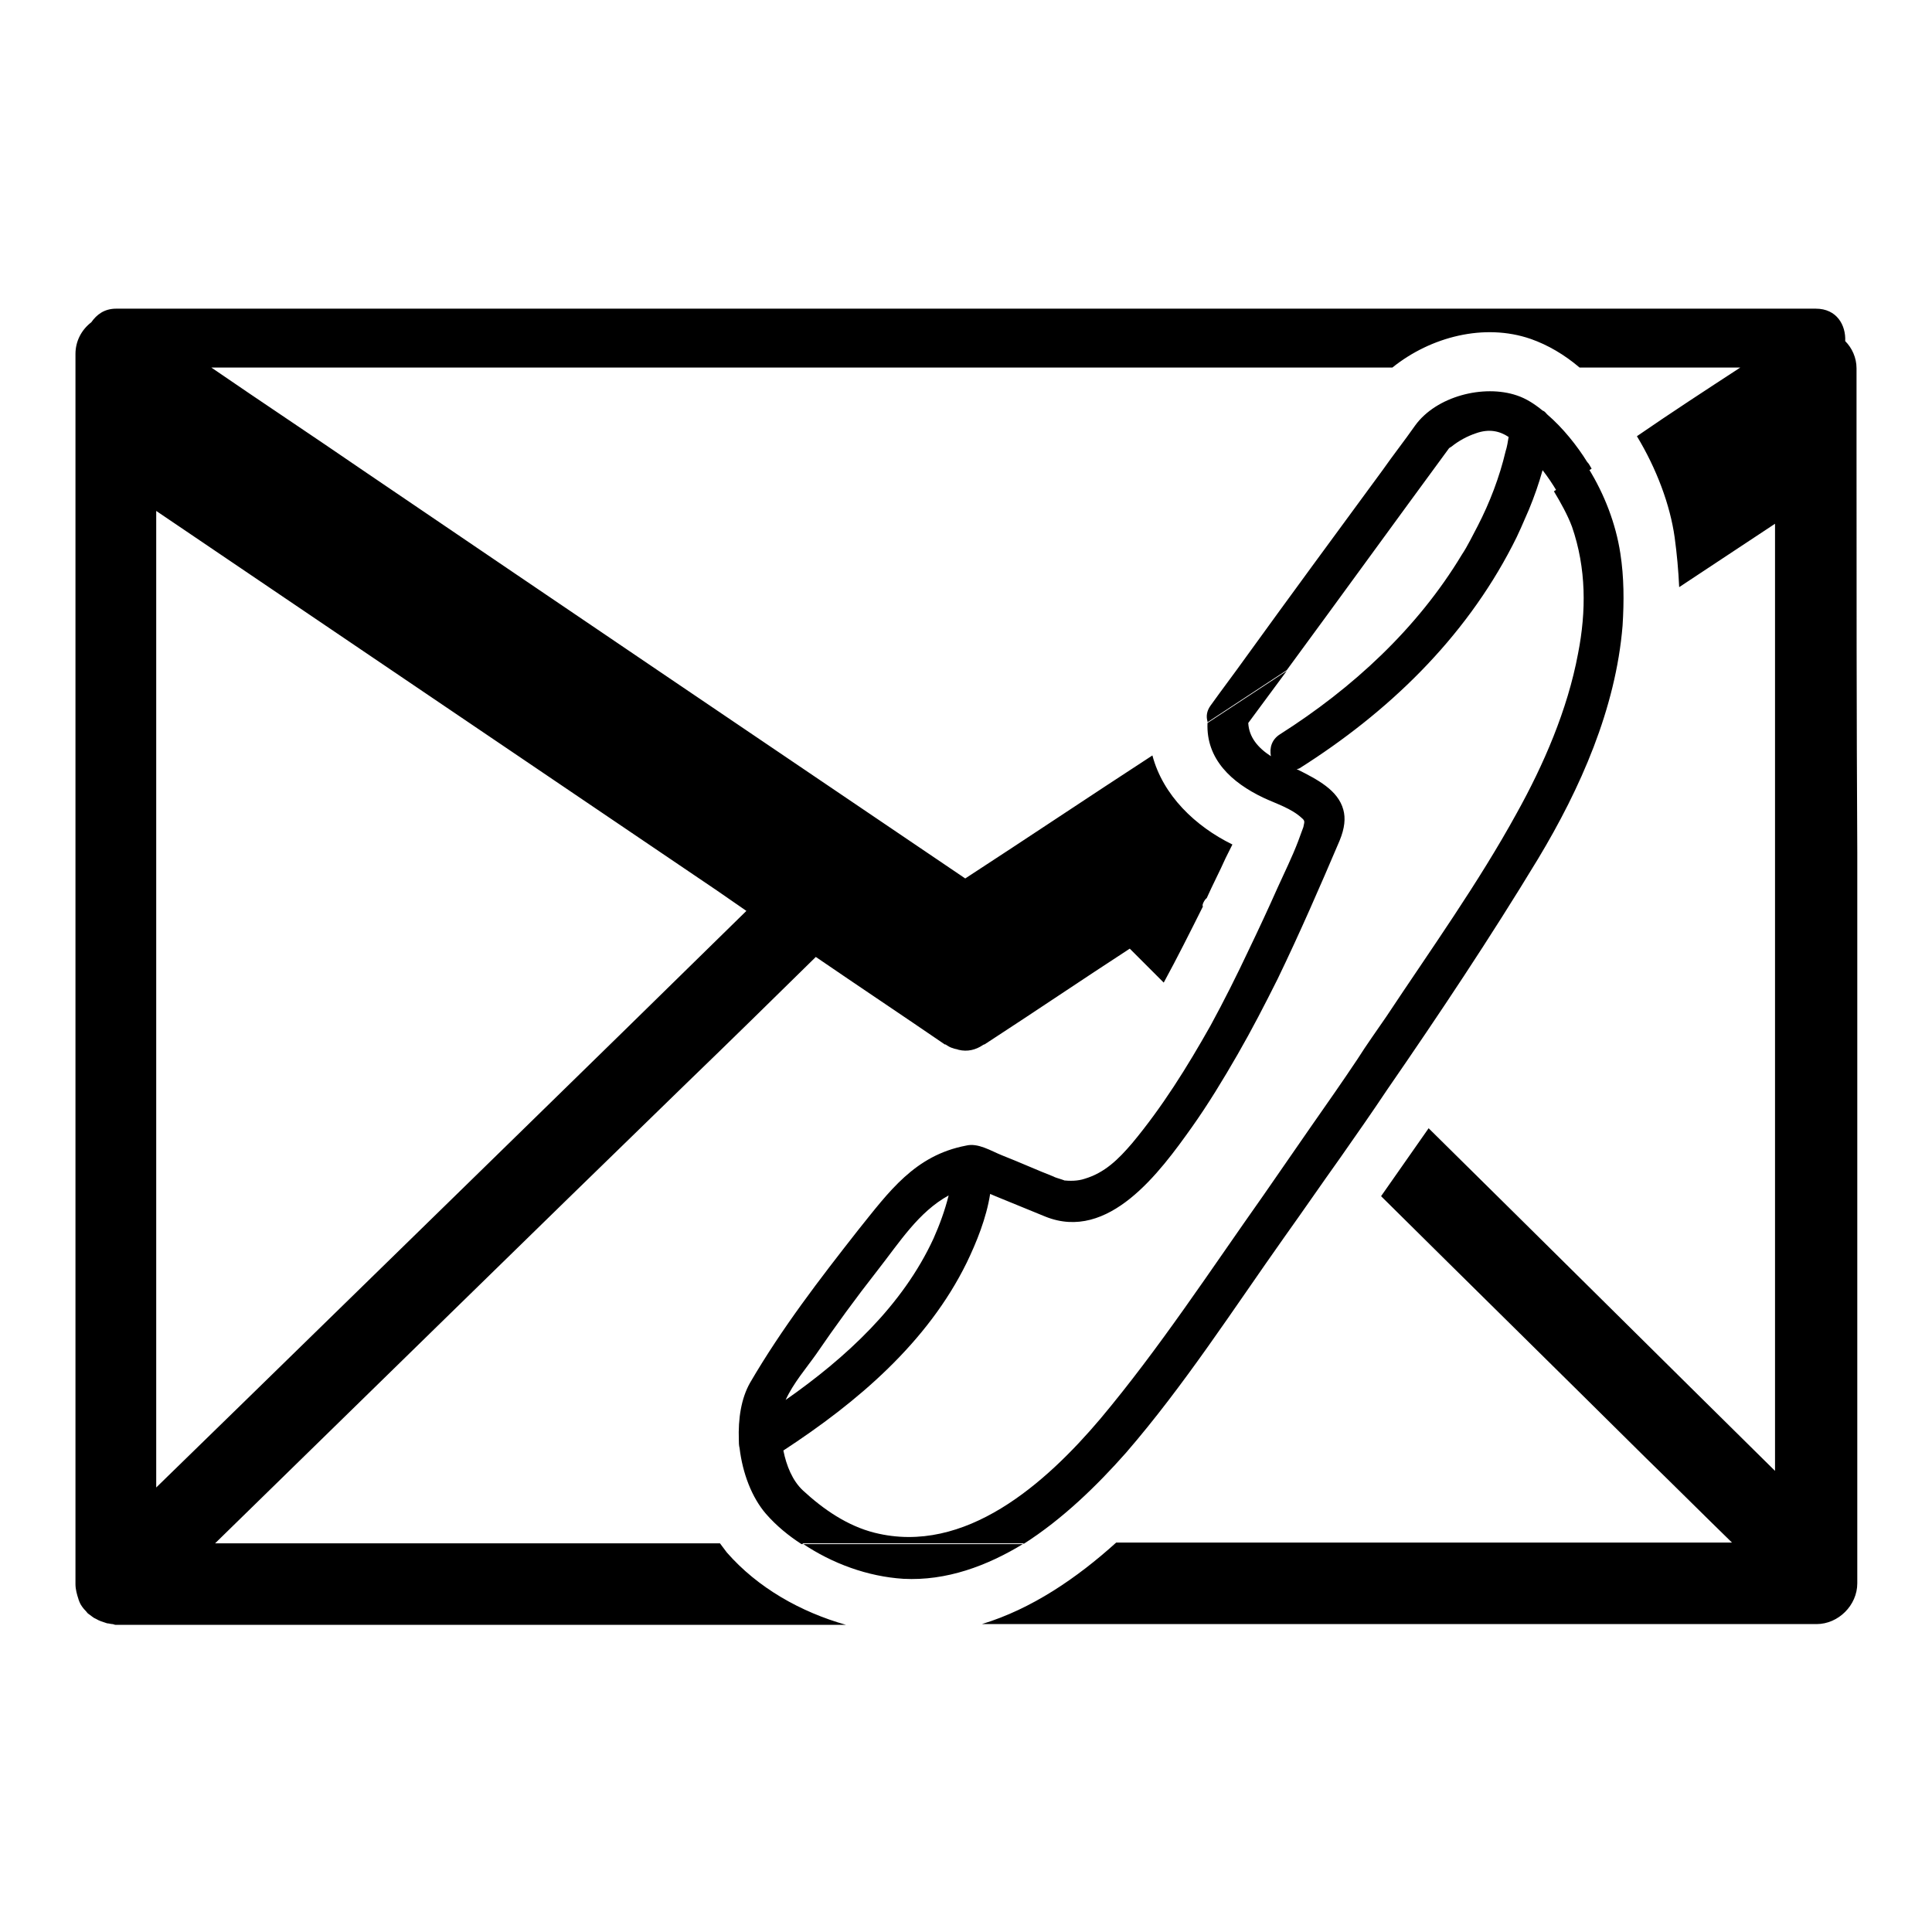<?xml version="1.0" encoding="utf-8"?>
<!-- Svg Vector Icons : http://www.onlinewebfonts.com/icon -->
<!DOCTYPE svg PUBLIC "-//W3C//DTD SVG 1.1//EN" "http://www.w3.org/Graphics/SVG/1.1/DTD/svg11.dtd">
<svg version="1.1" xmlns="http://www.w3.org/2000/svg" xmlns:xlink="http://www.w3.org/1999/xlink" x="0px" y="0px" viewBox="0 0 256 256" enable-background="new 0 0 256 256" xml:space="preserve">
<g><g><g><path fill="#000000" d="M246,59.5c0-3.6,0-7.2,0-10.7c0-1.4-0.6-2.7-1.5-3.6c0.1-2.1-1.1-4.3-3.9-4.3c-26.3,0-52.5,0-78.8,0c-40.8,0-81.6,0-122.3,0c-8,0-16.1,0-24.1,0c-1.6,0-2.6,0.8-3.3,1.8c-1.3,1-2.1,2.5-2.1,4.2c0,3.6,0,7.2,0,10.7c0,0,0,0,0,0c0,32,0,64.1,0,96.1c0,18.7,0,37.5,0,56.2c0,0.7,0.2,1.4,0.4,2c0,0.1,0.1,0.2,0.1,0.3c0.2,0.5,0.5,0.9,0.9,1.3c0.1,0.1,0.2,0.3,0.4,0.4c0.3,0.2,0.6,0.5,0.9,0.6c0.5,0.3,0.9,0.4,1.5,0.6c0.2,0,0.5,0.1,0.7,0.1c0.1,0,0.3,0.1,0.4,0.1c26.3,0,52.5,0,78.8,0c6,0,12,0,18,0c-6-1.7-11.7-4.9-15.8-9.6c-0.3-0.4-0.6-0.8-0.9-1.2l0,0c-18.7,0-37.3,0-56,0c-3.6,0-7.2,0-10.9,0l0,0c20.8-20.3,41.6-40.7,62.5-61c5.7-5.5,11.4-11.1,17.1-16.7c5.7,3.9,11.4,7.7,17.1,11.6c0,0,0.1,0,0.1,0c0.3,0.2,0.6,0.4,1,0.5c0,0,0,0,0,0c0.2,0.1,0.5,0.1,0.7,0.2c1.2,0.3,2.3,0,3.2-0.6c0.1-0.1,0.3-0.1,0.4-0.2c0.1-0.1,0.2-0.1,0.3-0.2l0,0c6.3-4.1,12.5-8.3,18.8-12.4c1.5,1.5,3,3,4.5,4.5c1.8-3.3,3.5-6.7,5.2-10.1c-0.2-0.1,0.2-0.9,0.5-1.1c0.8-1.8,1.7-3.5,2.5-5.3c0.3-0.6,0.6-1.2,0.9-1.8c0,0,0,0,0,0c-4.9-2.4-9.2-6.5-10.6-11.8l0,0c-8.3,5.4-16.5,10.9-24.8,16.3c-26.6-18-53.2-36-79.7-54c-6.7-4.6-13.5-9.1-20.2-13.7c22,0,44,0,66.1,0c30.1,0,60.2,0,90.4,0c5.1-4.1,12.2-5.9,18.3-3.8c2.3,0.8,4.5,2.1,6.5,3.8l0,0c2.4,0,4.8,0,7.2,0l0,0c4.7,0,9.4,0,14.1,0c-4.6,3-9.2,6-13.7,9.1c2.6,4.3,4.4,9.1,5,13.4c0.3,2.2,0.5,4.4,0.6,6.6c4.2-2.8,8.5-5.6,12.7-8.4l0,0c0,25.3,0,50.7,0,76c0,16.5,0,33,0,49.5l0,0c-15.3-15.1-30.6-30.3-45.9-45.4c-2.1,3-4.2,6-6.3,9l0,0c11.7,11.6,23.4,23.1,35.1,34.7c3.8,3.7,7.6,7.5,11.4,11.2l0,0c-22.5,0-45.1,0-67.6,0c-4.7,0-9.3,0-14,0c-5.2,4.7-11.2,8.8-17.8,10.8c28.8,0,57.7,0,86.5,0c8,0,16.1,0,24.1,0c2.9,0,5.4-2.5,5.4-5.4c0-32.2,0-64.5,0-96.8C246,95.2,246,77.3,246,59.5C246,59.5,246,59.5,246,59.5z M32.5,185.6c-3.9,3.8-7.9,7.7-11.8,11.5l0,0c0-31.4,0-62.7,0-94.1l0,0c0-11.8,0-23.5,0-35.3c24.8,16.8,49.5,33.5,74.3,50.3c1.3,0.9,2.6,1.8,3.9,2.7l0,0C76.9,142.3,54.7,163.9,32.5,185.6z M139.6,155.9c-2.3-0.9-4.5-1.9-6.8-2.8c-1.5-0.6-3.2-1.7-4.8-1.3c-6.8,1.3-10.2,6.1-14.3,11.2c-5.1,6.5-10.1,13-14.3,20.2c-1.2,2.1-1.6,4.8-1.5,7.6c0,0.3,0,0.7,0.1,1.1c0.4,3.3,1.6,6.5,3.5,8.7c1.4,1.6,3,2.9,4.7,4c9.8,0,19.6,0,29.4,0c5.2-3.3,9.8-7.8,13.6-12.1c7.7-8.9,14.2-19,21-28.6c2.5-3.5,4.9-7,7.4-10.5l0,0c2.1-3,4.2-6,6.2-9c6.9-10,13.7-20.2,20-30.6c5.6-9.3,10.3-19.9,11.2-30.9l0,0c0.2-3.2,0.2-6.4-0.3-9.6c-0.6-3.9-2.1-7.8-4.2-11.2c-1.5,1-3.1,2-4.6,3c0.9,1.5,1.8,3.1,2.4,4.7c1.9,5.5,1.9,11.2,0.8,16.8c-1.4,7.5-4.6,14.8-8.1,21.1c-5.1,9.3-11.4,18.1-17.3,27c-1.3,1.9-2.6,3.7-3.8,5.6c-2,3-4.1,6-6.2,9l0,0c-2.1,3-4.2,6.1-6.3,9.1c-7,9.9-13.8,20.3-21.6,29.6c-7.2,8.5-17.9,18.1-29.9,15.1c-3.6-0.9-6.8-3.1-9.5-5.6c-1.4-1.3-2.2-3.3-2.6-5.3c9.8-6.4,19.1-14.3,24.3-24.9c1.3-2.7,2.6-5.9,3.1-9.1c0.2,0.1,0.5,0.2,0.7,0.3c2.2,0.9,4.4,1.8,6.6,2.7c8.4,3.4,15.2-5.9,19.4-11.8c2.2-3.1,4.2-6.4,6.1-9.7l0,0c1.9-3.3,3.6-6.6,5.3-10c2.9-6,5.6-12.2,8.2-18.3c0.7-1.7,0.8-3,0.5-4.1l0,0c-0.7-2.6-3.4-4-6.2-5.4c0.1,0,0.2,0,0.4-0.1c11.7-7.4,21.8-17.1,28.2-29.5c0.8-1.5,1.5-3.2,2.2-4.8l0,0c0.7-1.7,1.3-3.4,1.8-5.2c0.7,0.9,1.3,1.8,1.9,2.8c1.5-1,3.1-2,4.6-3c-0.2-0.3-0.3-0.6-0.6-0.9c-1.3-2.1-3.2-4.5-5.3-6.3c-0.2-0.2-0.3-0.4-0.6-0.5c-1.1-0.9-2.2-1.6-3.4-2c-4.4-1.5-10.7,0.1-13.5,4c-1.4,2-2.9,3.9-4.3,5.9c-6.1,8.3-12.2,16.6-18.2,24.9c-1.5,2.1-3.1,4.2-4.6,6.3c-0.5,0.7-0.6,1.4-0.4,2.1c0,0,0,0.1,0,0.1c3.5-2.3,7-4.6,10.5-6.9c7.2-9.8,14.3-19.6,21.5-29.4c0,0,0.1-0.1,0.3-0.2c1-0.8,2.1-1.4,3.3-1.8c1.7-0.6,3.1-0.3,4.3,0.5c-0.1,0.6-0.2,1.3-0.4,1.9c-0.8,3.4-2.1,6.8-3.7,9.9c-0.7,1.3-1.3,2.6-2.1,3.8c0,0,0,0,0,0c-5.9,9.8-14.5,17.7-24.1,23.8c-1.1,0.7-1.4,1.8-1.2,2.9c-1.7-1.1-2.9-2.5-3-4.4c1.7-2.3,3.4-4.6,5.1-6.9c-3.5,2.3-7,4.6-10.5,6.9c-0.2,4.8,3.2,7.9,7.4,9.9c1.7,0.8,3.7,1.4,5.1,2.7c0.5,0.4,0.3,0.6,0.2,1.2c-0.2,0.6-0.5,1.3-0.7,1.9l0,0c-0.8,2.1-1.8,4.1-2.7,6.1c-1.2,2.7-2.5,5.5-3.8,8.2c-1.6,3.4-3.3,6.8-5.1,10.1l0,0c-3.1,5.5-6.4,10.8-10.4,15.6c-1.8,2.1-3.6,3.9-6.3,4.7c-0.9,0.3-1.9,0.3-2.9,0.2C141.6,156.5,139.9,156.1,139.6,155.9z M123.7,164.1c-4.1,8.9-11.6,15.8-19.6,21.4c1-2.2,2.8-4.3,4-6c2.6-3.8,5.3-7.5,8.2-11.2c2.9-3.7,5.4-7.7,9.4-9.9C125.2,160.4,124.5,162.3,123.7,164.1z M119.7,209.2c-4.7-0.3-9.4-2-13.4-4.7c9.8,0,19.6,0,29.4,0C130.8,207.5,125.4,209.5,119.7,209.2z"/></g><g></g><g></g><g></g><g></g><g></g><g></g><g></g><g></g><g></g><g></g><g></g><g></g><g></g><g></g><g></g></g></g>
</svg>